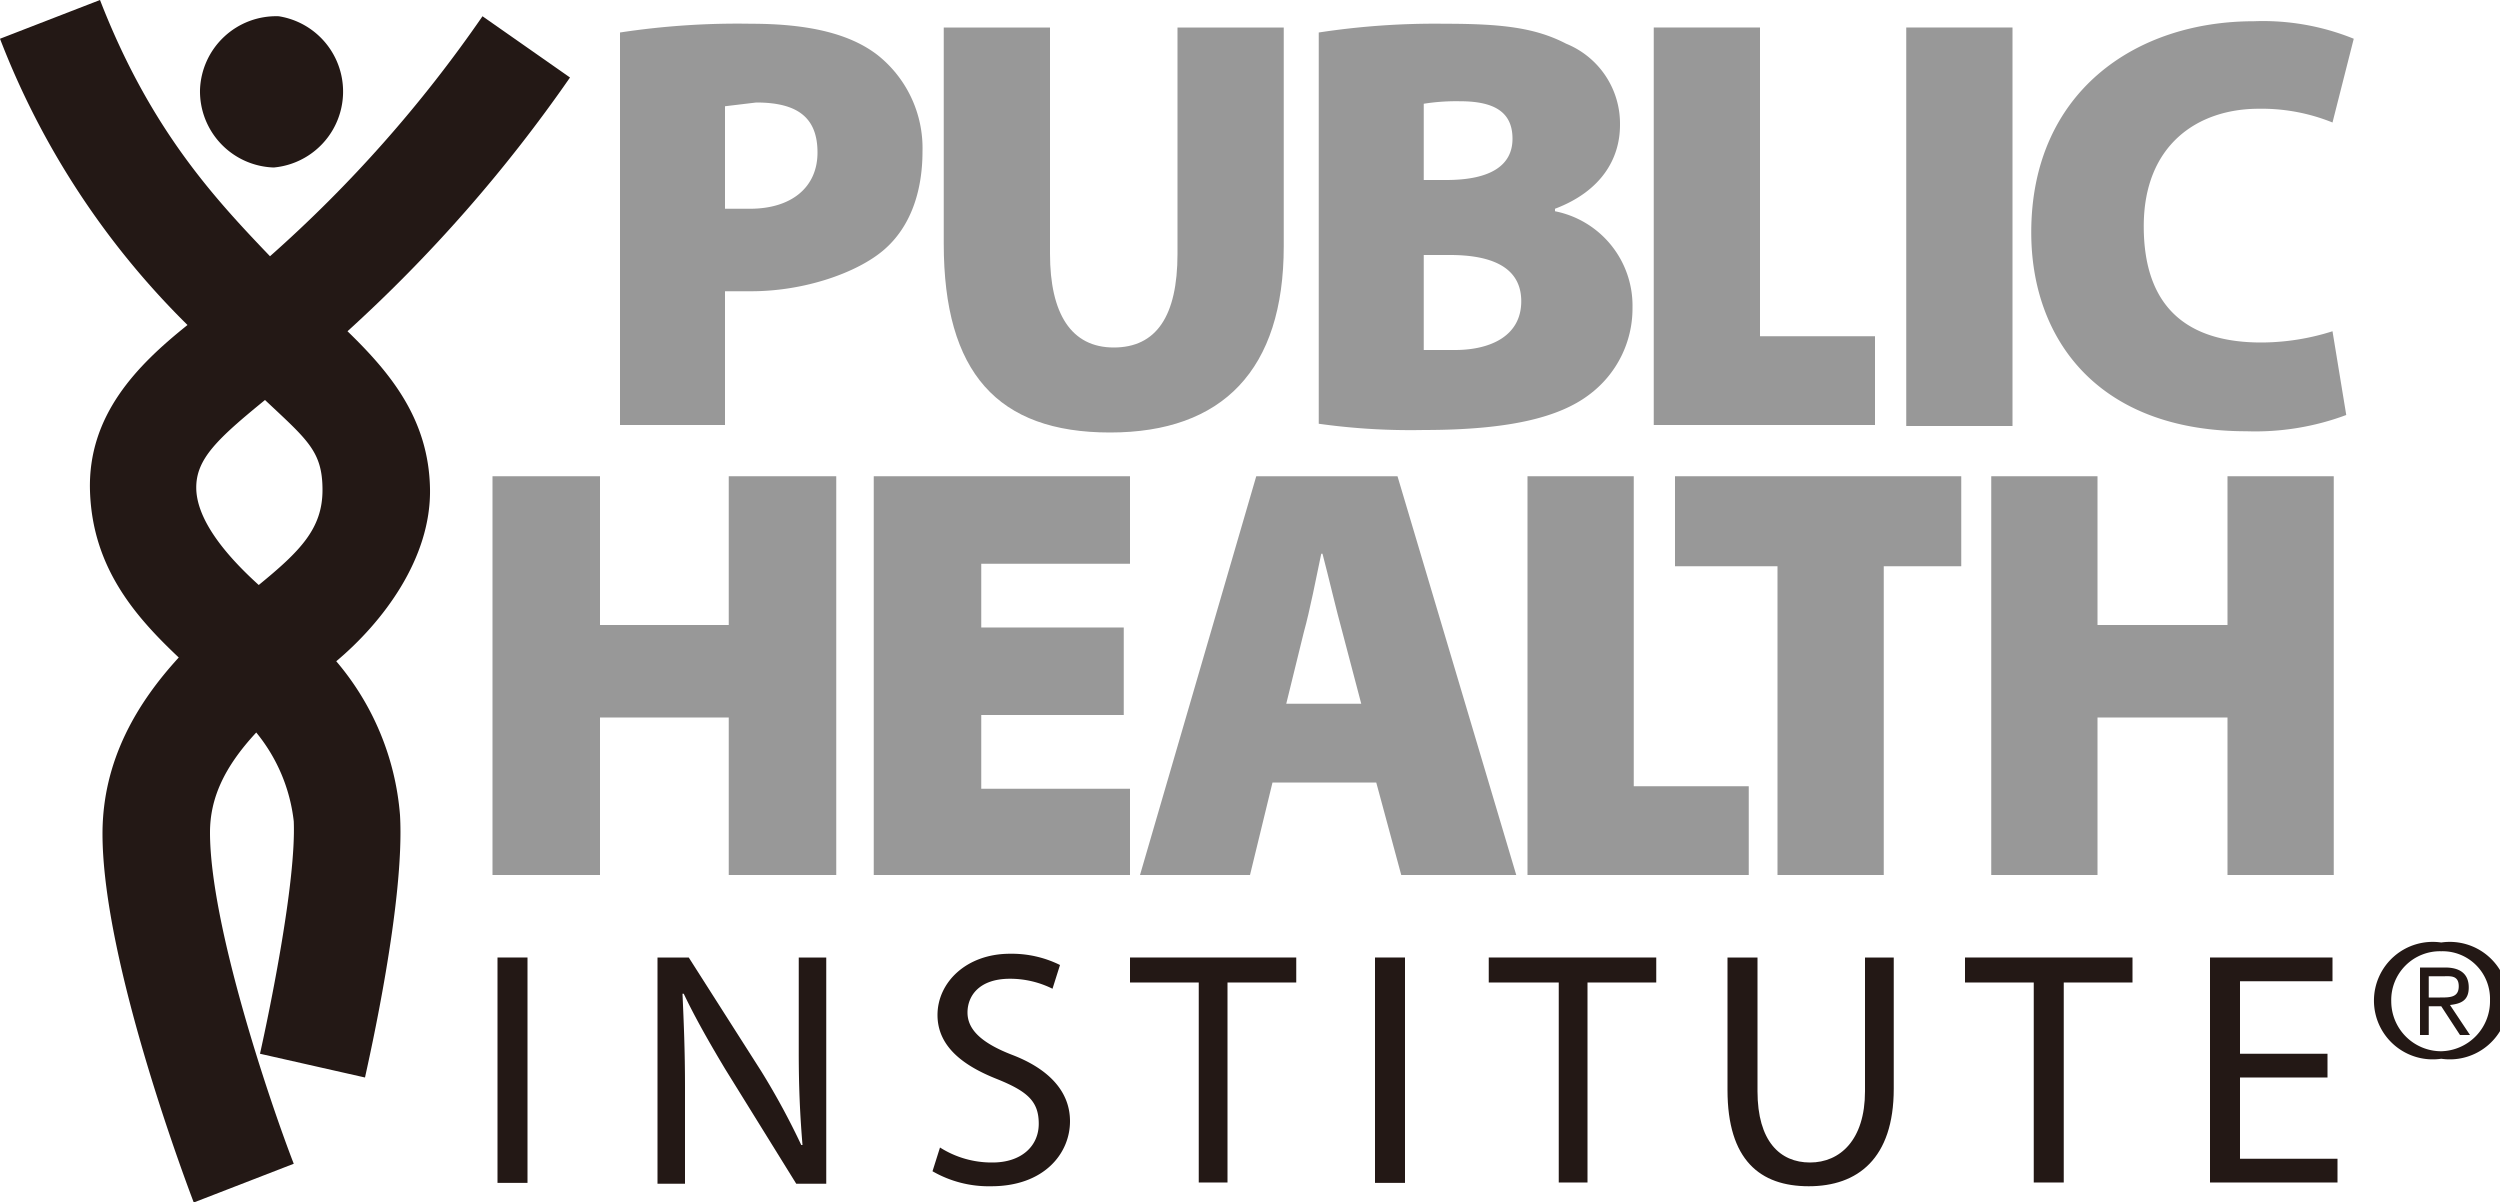 <svg id="a3be8087-52ec-4cee-a9df-643f2d8e43c6" data-name="layer" xmlns="http://www.w3.org/2000/svg" width="200" height="96.2" viewBox="0 0 200 96.2"><path d="M15.5,96.2c-.3-.8-7.3-19.1-7.3-29.5,0-5.9,2.8-10.5,6.1-14.1-3.5-3.3-6.9-7.2-7.1-13.3S11,29.2,15,26A64.9,64.9,0,0,1,0,3.1L8,0c4,10.3,9.1,15.8,13.6,20.5a105.8,105.8,0,0,0,17-19.2l7,4.9A118.8,118.8,0,0,1,27.8,26.5c3.4,3.3,6.5,7,6.6,12.6s-3.8,10.7-7.5,13.8A21.6,21.6,0,0,1,32,65.2c.4,6.9-2.5,19.6-2.8,21l-8.4-1.9c.8-3.6,2.9-13.8,2.7-18.6a13.6,13.6,0,0,0-3-7.1c-2.6,2.8-3.7,5.3-3.7,8,0,7.4,4.8,21.6,6.7,26.5ZM21.2,32c-3.8,3.1-5.5,4.7-5.5,7s1.9,5,5,7.8c3.3-2.7,5.1-4.5,5.1-7.6S24.6,35.2,21.2,32Z" fill="#231815"/><path d="M21.9,13.4a6.1,6.1,0,0,0,.4-12.1A6.1,6.1,0,0,0,16,7.2a6.1,6.1,0,0,0,5.9,6.2" fill="#231815"/><path d="M49.6,2.6a62.5,62.5,0,0,1,10.5-.7c4.6,0,7.9.8,10.1,2.5a9.5,9.5,0,0,1,3.6,7.7c0,3.3-1,6.1-3.1,7.9s-6.3,3.3-10.6,3.3H58V34H49.6V2.6M58,16.7h2c3.3,0,5.4-1.7,5.4-4.5s-1.6-4-4.9-4L58,8.5Z" fill="#989898"/><path d="M84,2.2V20.3c0,4.8,1.7,7.5,5.1,7.5s5.1-2.5,5.1-7.5V2.2h8.5V19.7c0,9.9-4.9,14.9-13.9,14.9S75.5,29.8,75.5,19.5V2.2H84" fill="#989898"/><path d="M105.5,2.6a61.4,61.4,0,0,1,10.1-.7c4.5,0,7.2.3,9.7,1.6a6.9,6.9,0,0,1,4.3,6.5c0,2.7-1.5,5.3-5.2,6.7v.2a7.7,7.7,0,0,1,6.2,7.7,8.6,8.6,0,0,1-3.5,7c-2.4,1.8-6.4,2.8-13.2,2.8a52.9,52.9,0,0,1-8.4-.5V2.6m8.4,11.8h1.8c3.6,0,5.3-1.2,5.3-3.3s-1.4-3-4.2-3a16.5,16.5,0,0,0-2.9.2v6.1Zm0,13.6h2.5c2.8,0,5.3-1.1,5.3-3.9s-2.5-3.7-5.7-3.7h-2.1V28Z" fill="#989898"/><polygon points="132.3 2.2 140.8 2.2 140.8 26.9 150 26.9 150 34 132.3 34 132.3 2.2" fill="#989898"/><rect x="152.5" y="2.2" width="8.5" height="31.88" fill="#989898"/><path d="M187.7,33.2a20.8,20.8,0,0,1-8,1.3c-11.9,0-17.2-7.4-17.2-15.9,0-11.2,8.3-16.9,17.8-16.9a19.3,19.3,0,0,1,8,1.4l-1.7,6.7a15.1,15.1,0,0,0-5.9-1.1c-4.9,0-9.2,2.9-9.2,9.4s3.5,9.3,9.4,9.3a18.9,18.9,0,0,0,5.7-.9l1.1,6.7" fill="#989898"/><polygon points="48 38.1 48 50 58.3 50 58.3 38.1 66.9 38.1 66.9 70 58.3 70 58.3 57.4 48 57.4 48 70 39.4 70 39.4 38.1 48 38.1" fill="#989898"/><polygon points="89.9 57.2 78.5 57.2 78.5 63.1 90.4 63.1 90.4 70 69.9 70 69.9 38.1 90.4 38.1 90.4 45.1 78.5 45.1 78.5 50.2 89.9 50.2 89.9 57.2" fill="#989898"/><path d="M101.8,62.6,100,70H91.2l9.3-31.9h11.3L121.3,70h-9.2l-2-7.4h-8.3m7.1-6.3-1.5-5.7c-.5-1.8-1.1-4.4-1.6-6.3h-.1c-.4,1.9-.9,4.5-1.4,6.3l-1.4,5.7Z" fill="#989898"/><polygon points="122.2 38.1 130.7 38.1 130.7 62.9 139.9 62.9 139.9 70 122.2 70 122.2 38.1" fill="#989898"/><polygon points="142.2 45.3 134 45.3 134 38.1 156.9 38.1 156.9 45.3 150.7 45.3 150.7 70 142.2 70 142.2 45.3" fill="#989898"/><polygon points="167.8 38.1 167.8 50 178.2 50 178.2 38.1 186.7 38.1 186.7 70 178.2 70 178.2 57.4 167.8 57.4 167.8 70 159.3 70 159.3 38.1 167.8 38.1" fill="#989898"/><rect x="39.8" y="76.6" width="2.4" height="18.03" fill="#231815"/><path d="M52.6,94.6v-18h2.5l5.8,9.1a58.5,58.5,0,0,1,3.2,5.9h.1c-.2-2.4-.3-4.6-.3-7.4V76.6h2.2V94.7H63.7L58,85.5c-1.2-2-2.4-4.1-3.3-6h-.1c.1,2.3.2,4.5.2,7.5v7.7H52.6" fill="#231815"/><path d="M75.2,91.8A7.7,7.7,0,0,0,79.4,93c2.3,0,3.7-1.3,3.7-3.1s-.9-2.6-3.4-3.6S75,83.8,75,81.2s2.3-4.9,5.8-4.9a8.7,8.7,0,0,1,4,.9l-.6,1.9a7.6,7.6,0,0,0-3.4-.8c-2.5,0-3.4,1.4-3.4,2.7s1,2.4,3.6,3.4,4.6,2.7,4.6,5.3-2.1,5.2-6.3,5.2a9,9,0,0,1-4.7-1.2l.6-1.9" fill="#231815"/><polygon points="95.9 78.6 90.4 78.6 90.4 76.6 103.7 76.6 103.7 78.6 98.2 78.6 98.2 94.6 95.9 94.6 95.9 78.6" fill="#231815"/><rect x="110" y="76.6" width="2.4" height="18.03" fill="#231815"/><polygon points="124.7 78.6 119.1 78.6 119.1 76.6 132.5 76.6 132.5 78.6 127 78.6 127 94.6 124.7 94.6 124.7 78.6" fill="#231815"/><path d="M140.6,76.6V87.3c0,4,1.8,5.7,4.2,5.7s4.4-1.8,4.4-5.7V76.6h2.3V87.1c0,5.6-2.9,7.8-6.8,7.8s-6.5-2.1-6.5-7.7V76.6h2.4" fill="#231815"/><polygon points="162.7 78.6 157.2 78.6 157.2 76.6 170.6 76.6 170.6 78.6 165.1 78.6 165.1 94.6 162.7 94.6 162.7 78.6" fill="#231815"/><polygon points="186.2 86.2 179.2 86.2 179.2 92.7 187 92.7 187 94.6 176.8 94.6 176.8 76.6 186.6 76.6 186.6 78.5 179.2 78.5 179.2 84.3 186.2 84.3 186.2 86.2" fill="#231815"/><path d="M195.3,75.4a4.7,4.7,0,1,1,0,9.3,4.7,4.7,0,1,1,0-9.3m0,8.7a4,4,0,0,0,3.9-4.1,3.8,3.8,0,0,0-3.9-3.9,3.9,3.9,0,0,0-4,4,4,4,0,0,0,4,4m-1.7-6.7h2c1.2,0,1.9.5,1.9,1.6s-.7,1.3-1.5,1.4l1.6,2.4h-.8l-1.5-2.3h-1v2.3h-.7V77.4Zm.7,2.4h.9c.8,0,1.5,0,1.5-.9s-.7-.8-1.2-.8h-1.2Z" fill="#231815"/></svg>